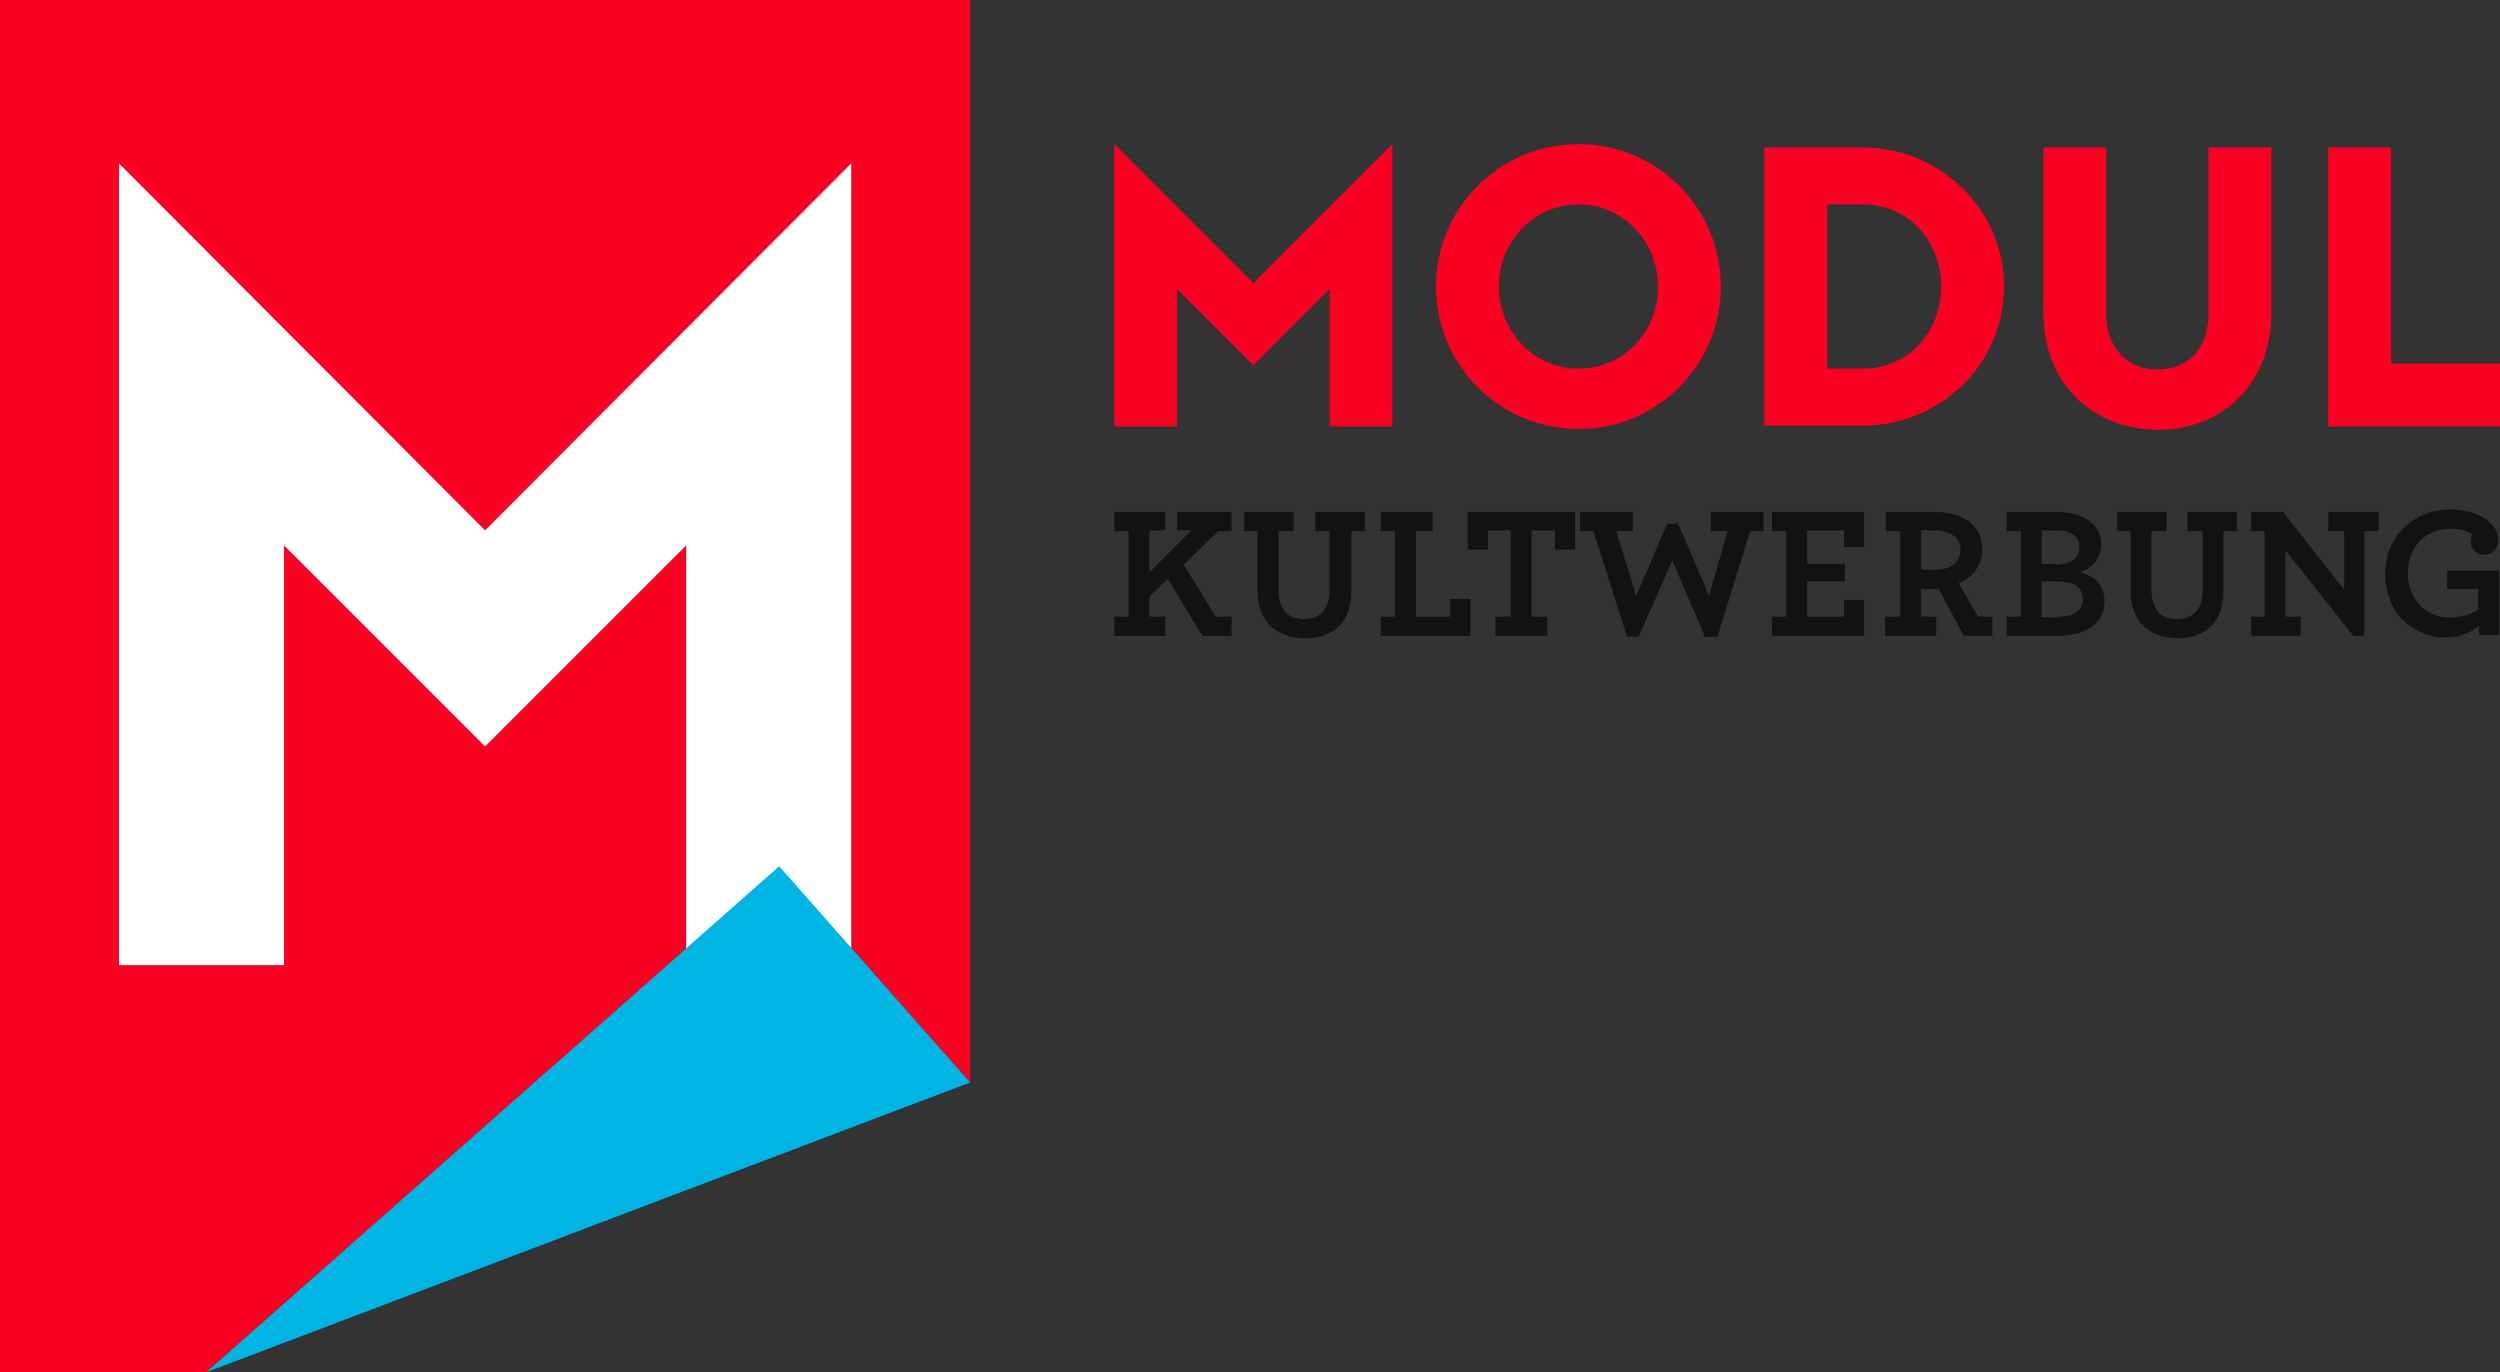<?xml version="1.0" encoding="utf-8"?>
<!-- Generator: Adobe Illustrator 18.1.1, SVG Export Plug-In . SVG Version: 6.00 Build 0)  -->
<svg version="1.1" id="Ebene_1" xmlns="http://www.w3.org/2000/svg" xmlns:xlink="http://www.w3.org/1999/xlink" x="0px" y="0px"
	 viewBox="0 0 298.4 163.8" enable-background="new 0 0 298.4 163.8" xml:space="preserve">
<rect x="0" y="0" width="298.4" height="163.8" fill="#333333" stroke="none"/>
<g>
	<polygon fill="#FA0023" points="0,0 0,163.8 24.3,163.8 24.6,163.8 93,103.4 115.8,129.2 115.8,0 	"/>
	<polygon fill="#FFFFFF" points="14.2,19.5 57.9,63.3 101.6,19.5 101.6,115.2 81.9,115.2 81.9,65.1 57.9,89.1 33.9,65.1 33.9,115.2 
		14.2,115.2 	"/>
	<polygon fill="#00B4E4" points="93,103.4 24.6,163.8 115.8,129.2 	"/>
</g>
<polygon fill="#FA0023" points="149.6,33.8 133,17.2 133,50.9 140.5,50.9 140.5,34.5 149.6,43.6 158.7,34.5 158.7,50.9 166.2,50.9 
	166.2,17.2 "/>
<g>
	<path fill="#FA0023" d="M171.4,34.2c0-9.4,7.6-17,17-17c9.4,0,17,7.6,17,17c0,9.4-7.6,17-17,17C179,51.2,171.4,43.6,171.4,34.2
		 M197.9,34.2c0-5.3-4.1-9.8-9.5-9.8c-5.4,0-9.5,4.5-9.5,9.8c0,5.3,4.1,9.8,9.5,9.8C193.8,44,197.9,39.6,197.9,34.2"/>
	<path fill="#FA0023" d="M210.6,17.6h11.7c9.4,0,16.9,7.5,16.9,16.6c0,9.2-7.5,16.6-16.9,16.6h-11.7V17.6z M222.3,44
		c5.6,0,9.4-4.5,9.4-9.8c0-5.3-3.8-9.8-9.4-9.8h-4.2V44H222.3z"/>
	<path fill="#FA0023" d="M243.9,37.3V17.6h7.5v19.9c0,4,2.5,6.6,6.1,6.6c3.7,0,6.1-2.5,6.1-6.6V17.6h7.5v19.8
		c0,8.3-5.7,13.9-13.6,13.9C249.6,51.2,243.9,45.7,243.9,37.3"/>
	<polygon fill="#FA0023" points="277.9,17.6 285.4,17.6 285.4,43.4 298.4,43.4 298.4,50.9 277.9,50.9 	"/>
	<polygon fill="#101214" points="133,73.6 134.7,73.6 134.7,63.4 133,63.4 133,61.1 139.1,61.1 139.1,63.3 137.2,63.3 137.2,68.3 
		142.2,63.3 140.5,63.3 140.5,61.1 147,61.1 147,63.4 145.4,63.4 141.3,67.4 145.1,73.6 147,73.6 147,75.9 143.5,75.9 139.4,69.1 
		137.2,71.2 137.2,73.6 139.1,73.6 139.1,75.9 133,75.9 	"/>
	<path fill="#101214" d="M150.1,70.5v-7.1h-1.6v-2.3h5.9v2.3h-1.8v7c0,2.3,1.1,3.5,3,3.5c1.9,0,3.1-1.1,3.1-3.4v-7.1H157v-2.3h5.9
		v2.3h-1.6v7.1c0,3.9-2.3,5.7-5.5,5.7C152.4,76.1,150.1,74.3,150.1,70.5"/>
	<polygon fill="#101214" points="164.8,73.6 166.5,73.6 166.5,63.4 164.8,63.4 164.8,61.1 171,61.1 171,63.4 169,63.4 169,73.6 
		173.1,73.6 173.1,71.5 175.5,71.5 175.5,75.9 164.8,75.9 	"/>
	<polygon fill="#101214" points="178.5,73.6 180.3,73.6 180.3,63.3 177.6,63.3 177.6,65.6 175.2,65.6 175.2,61.1 188,61.1 188,65.6 
		185.6,65.6 185.6,63.3 182.8,63.3 182.8,73.6 184.7,73.6 184.7,75.9 178.5,75.9 	"/>
	<polygon fill="#101214" points="190.2,63.4 188.6,63.4 188.6,61.1 194.9,61.1 194.9,63.4 192.9,63.4 195.3,71.1 199,62.5 
		200.3,62.5 204,71.1 206.2,63.4 204.2,63.4 204.2,61.1 210.5,61.1 210.5,63.4 208.9,63.4 205,76 203.5,76 199.6,66.9 195.6,76 
		194.2,76 	"/>
	<polygon fill="#101214" points="211.5,73.6 213.2,73.6 213.2,63.4 211.5,63.4 211.5,61.1 222.5,61.1 222.5,65.3 220.1,65.3 
		220.1,63.3 215.7,63.3 215.7,67.3 220.2,67.3 220.2,69.4 215.7,69.4 215.7,73.6 220.1,73.6 220.1,71.6 222.5,71.6 222.5,75.9 
		211.5,75.9 	"/>
	<path fill="#101214" d="M225.1,73.6h1.7V63.4h-1.7v-2.3h5.7c3.4,0,5.8,1.5,5.8,4.5c0,1.9-1.2,3.4-2.8,4l2.3,4h1.7v2.3h-3.4l-3-5.6
		c-0.3,0-0.6,0-0.9,0c-0.5,0-0.9,0-1.2,0v3.3h1.8v2.3h-6.1V73.6z M234,65.6c0-1.5-1.3-2.3-3.3-2.3h-1.4v4.7c0.3,0,0.6,0,1.4,0
		C232.7,68.1,234,67.2,234,65.6"/>
	<path fill="#101214" d="M239.5,73.6h1.7V63.4h-1.7v-2.3h5.9c3.6,0,5.4,1.7,5.4,3.9c0,1.7-1.1,2.8-2.5,3.3c1.8,0.5,2.9,1.6,2.9,3.5
		c0,2.4-2,4.1-5.6,4.1h-6.1V73.6z M245.4,67.4c1.8,0,2.8-0.8,2.8-2.1c0-1.3-1-2-2.8-2h-1.7v4H245.4z M245.7,73.6
		c1.8,0,2.9-0.7,2.9-2.1c0-1.4-1.1-2.1-3-2.1h-1.9v4.3H245.7z"/>
	<path fill="#101214" d="M254.3,70.5v-7.1h-1.6v-2.3h5.9v2.3h-1.8v7c0,2.3,1.1,3.5,3,3.5c1.9,0,3.1-1.1,3.1-3.4v-7.1h-1.8v-2.3h5.9
		v2.3h-1.6v7.1c0,3.9-2.3,5.7-5.5,5.7C256.6,76.1,254.3,74.3,254.3,70.5"/>
	<polygon fill="#101214" points="272.8,65.7 272.8,73.6 274.6,73.6 274.6,75.9 268.7,75.9 268.7,73.6 270.3,73.6 270.3,63.4 
		268.7,63.4 268.7,61.1 272.5,61.1 279.8,70.4 279.8,63.4 277.9,63.4 277.9,61.1 283.9,61.1 283.9,63.4 282.2,63.4 282.2,75.9 
		280.9,75.9 	"/>
	<path fill="#101214" d="M284.7,68.5c0-4.6,3.5-7.7,7.8-7.7c3.4,0,5.7,1.8,5.7,3.6c0,1.1-0.7,1.8-1.6,1.8c-1,0-1.7-0.6-1.7-1.6
		c0-0.3,0.1-0.6,0.2-0.8c-0.4-0.3-1.3-0.7-2.6-0.7c-2.9,0-5.1,2.1-5.1,5.3c0,3.3,2.4,5.3,4.8,5.3c1.5,0,2.6-0.3,3.6-0.9v-2.5h-3.7
		v-2.2h6.2v7.7h-2.4v-1.1c-1,0.8-2.4,1.4-4,1.4C288.2,76.1,284.7,73.3,284.7,68.5"/>
</g>
</svg>

